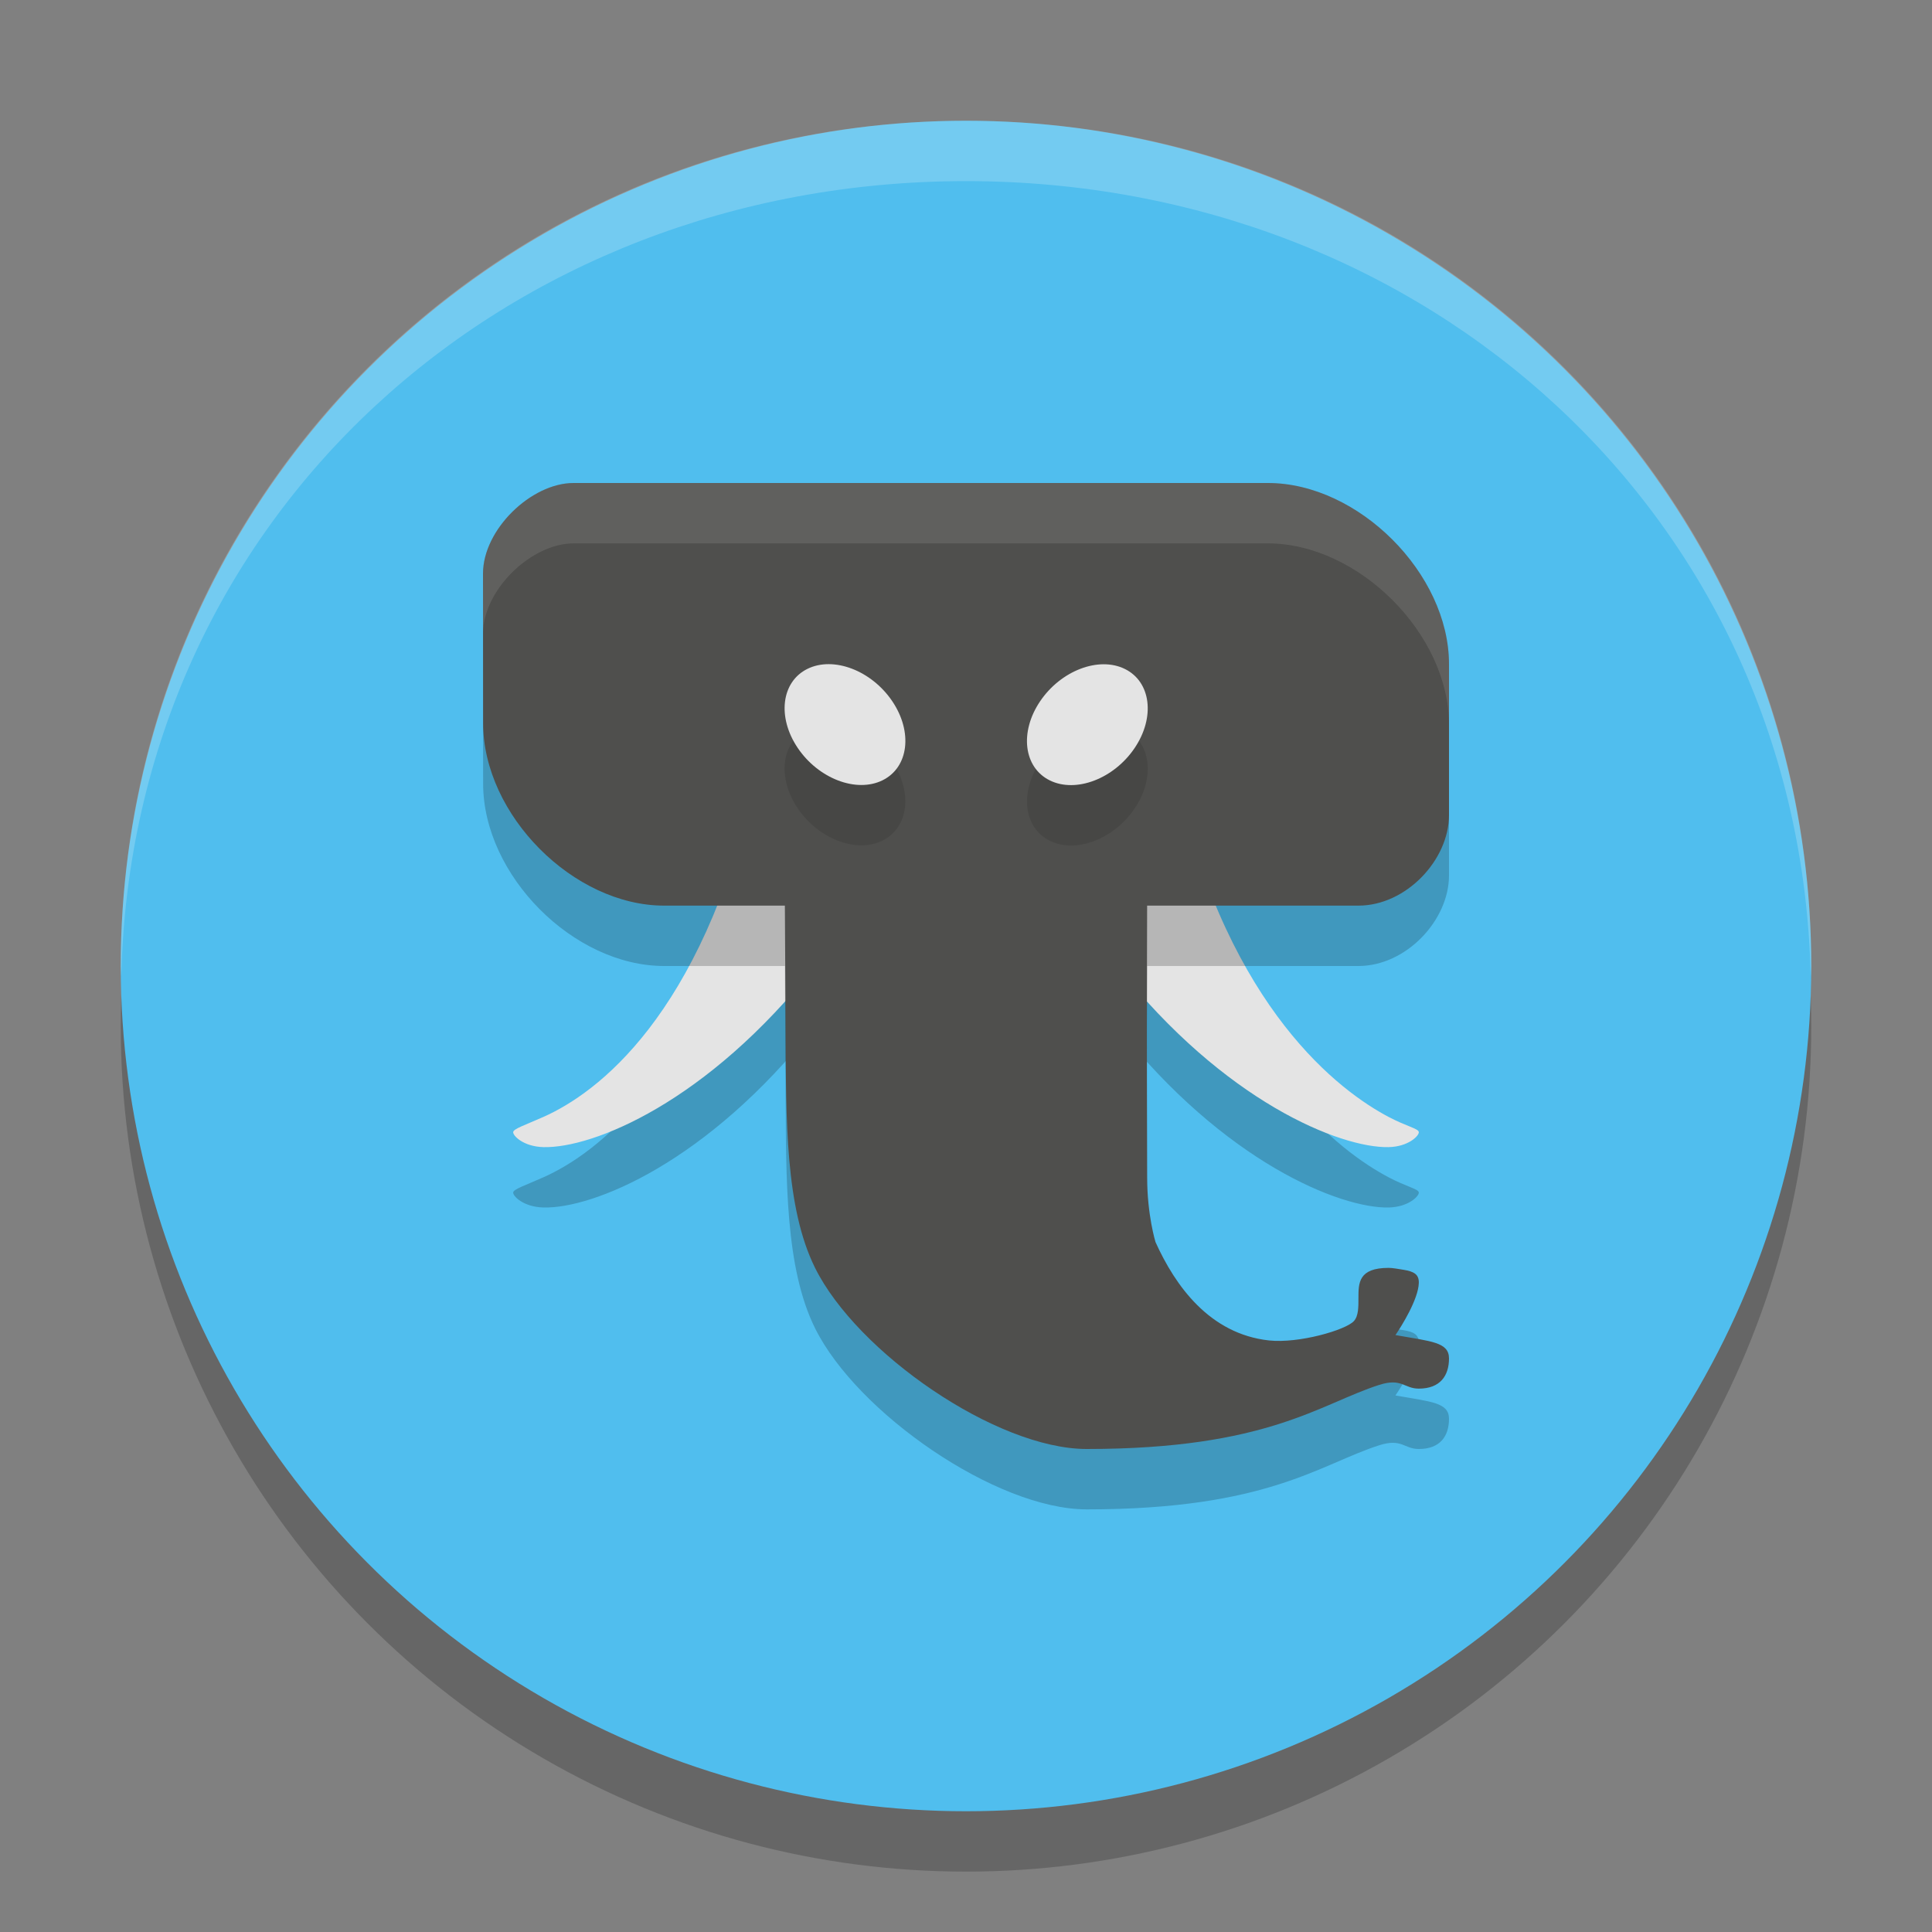 <svg xmlns="http://www.w3.org/2000/svg" width="32" height="32" version="1.1">
 <rect width="100%" height="100%" fill="#808080" stroke="none"/>
 <circle style="opacity:0.2" cx="16" cy="17" r="14"/>
 <circle style="fill:#50beee" cx="16" cy="16" r="14"/>
 <path style="opacity:0.2" d="M 19.5,14 C 20.371,17.733 22.201,19.078 23,19.5 23.298,19.657 23.492,19.692 23.5,19.75 23.508,19.809 23.33,19.993 23,20 22.206,20.017 20.281,19.253 18.5,17 16.438,14.392 17.5,14 17.5,14 Z M 12.5,14 C 11.605,17.833 9.891,19.104 9,19.5 8.7,19.633 8.507,19.696 8.5,19.75 8.492,19.808 8.666,19.991 9,20 9.816,20.021 11.711,19.263 13.5,17 15.562,14.392 14.5,14 14.5,14 Z"/>
 <path style="fill:#e4e4e4" d="M 19.5,13 C 20.371,16.733 22.201,18.078 23,18.5 23.298,18.657 23.492,18.692 23.5,18.75 23.508,18.809 23.33,18.993 23,19 22.206,19.017 20.281,18.253 18.5,16 16.438,13.392 17.5,13 17.5,13 Z M 12.5,13 C 11.605,16.833 9.891,18.104 9,18.5 8.7,18.633 8.507,18.696 8.5,18.75 8.492,18.808 8.666,18.991 9,19 9.816,19.021 11.711,18.263 13.5,16 15.562,13.392 14.5,13 14.5,13 Z"/>
 <path style="opacity:0.2" d="M 21,9 C 22.5,9 24,10.5 24,12 V 14.5 C 24,15.244 23.289,16 22.5,16 H 19 L 18.995,18.048 19,20.5 C 19.001,21.128 19.139,21.573 19.139,21.573 19.466,22.298 20.035,23.094 21.019,23.202 21.514,23.255 22.287,23.03 22.424,22.882 22.503,22.797 22.5,22.639 22.5,22.5 22.5,22.25 22.5,22 23,22 23.067,22 23.159,22.018 23.243,22.031 23.427,22.06 23.504,22.112 23.5,22.25 23.492,22.519 23.217,22.961 23.113,23.113 23.708,23.218 24,23.23 24,23.5 24,23.783 23.857,24 23.5,24 23.255,24 23.218,23.819 22.845,23.938 21.862,24.252 21,25 18,25 16.5,25 14.194,23.4 13.5,22 13.004,21 13.02,19.546 13.012,18.058 L 13,16 H 11 C 9.5,16 8.003,14.5 8.002,12.979 L 8,10.5 C 8,9.77 8.799,9 9.5,9 Z"/>
 <path style="fill:#4f4f4d" d="M 21,8 C 22.5,8 24,9.5 24,11 V 13.5 C 24,14.244 23.289,15 22.5,15 H 19 L 18.995,17.048 19,19.5 C 19.001,20.128 19.139,20.573 19.139,20.573 19.466,21.298 20.035,22.094 21.019,22.202 21.514,22.255 22.287,22.03 22.424,21.882 22.503,21.797 22.5,21.639 22.5,21.5 22.5,21.25 22.5,21 23,21 23.067,21 23.159,21.018 23.243,21.031 23.427,21.06 23.504,21.112 23.5,21.25 23.492,21.519 23.217,21.961 23.113,22.113 23.708,22.218 24,22.23 24,22.5 24,22.783 23.857,23 23.5,23 23.255,23 23.218,22.819 22.845,22.938 21.862,23.252 21,24 18,24 16.5,24 14.194,22.4 13.5,21 13.004,20 13.02,18.546 13.012,17.058 L 13,15 H 11 C 9.5,15 8.003,13.5 8.002,11.979 L 8,9.5 C 8,8.77 8.799,8 9.5,8 Z"/>
 <ellipse style="opacity:0.1" cx="-3.718" cy="22.396" rx="1.113" ry=".873" transform="matrix(0.559,-0.829,0.897,0.443,0,0)"/>
 <ellipse style="fill:#e4e4e4" cx="-2.813" cy="21.831" rx="1.113" ry=".873" transform="matrix(.559 -.829 .897 .443 0 0)"/>
 <ellipse style="opacity:0.1" cx="-18.019" cy="-4.373" rx="1.113" ry=".873" transform="matrix(-0.559,-0.829,-0.897,0.443,0,0)"/>
 <ellipse style="fill:#e4e4e4" cx="-17.115" cy="-4.937" rx="1.113" ry=".873" transform="matrix(-.559 -.829 -.897 .443 0 0)"/>
 <path style="fill:#ffffff;opacity:0.2" d="M 16,2 C 8.244,2 2,8.244 2,16 2,16.057 2.006,16.112 2.009,16.168 2.185,8.567 8.355,3 16,3 23.645,3 29.815,8.567 29.991,16.168 29.994,16.112 30,16.057 30,16 30,8.244 23.756,2 16,2 Z"/>
 <path style="fill:#ffffff;opacity:0.1" d="M 9.5,8 C 8.799,8 8,8.77 8,9.5 V 10.488 C 8.008,9.762 8.803,9 9.5,9 H 21 C 22.5,9 24,10.5 24,12 V 11 C 24,9.5 22.5,8 21,8 Z"/>
</svg>
